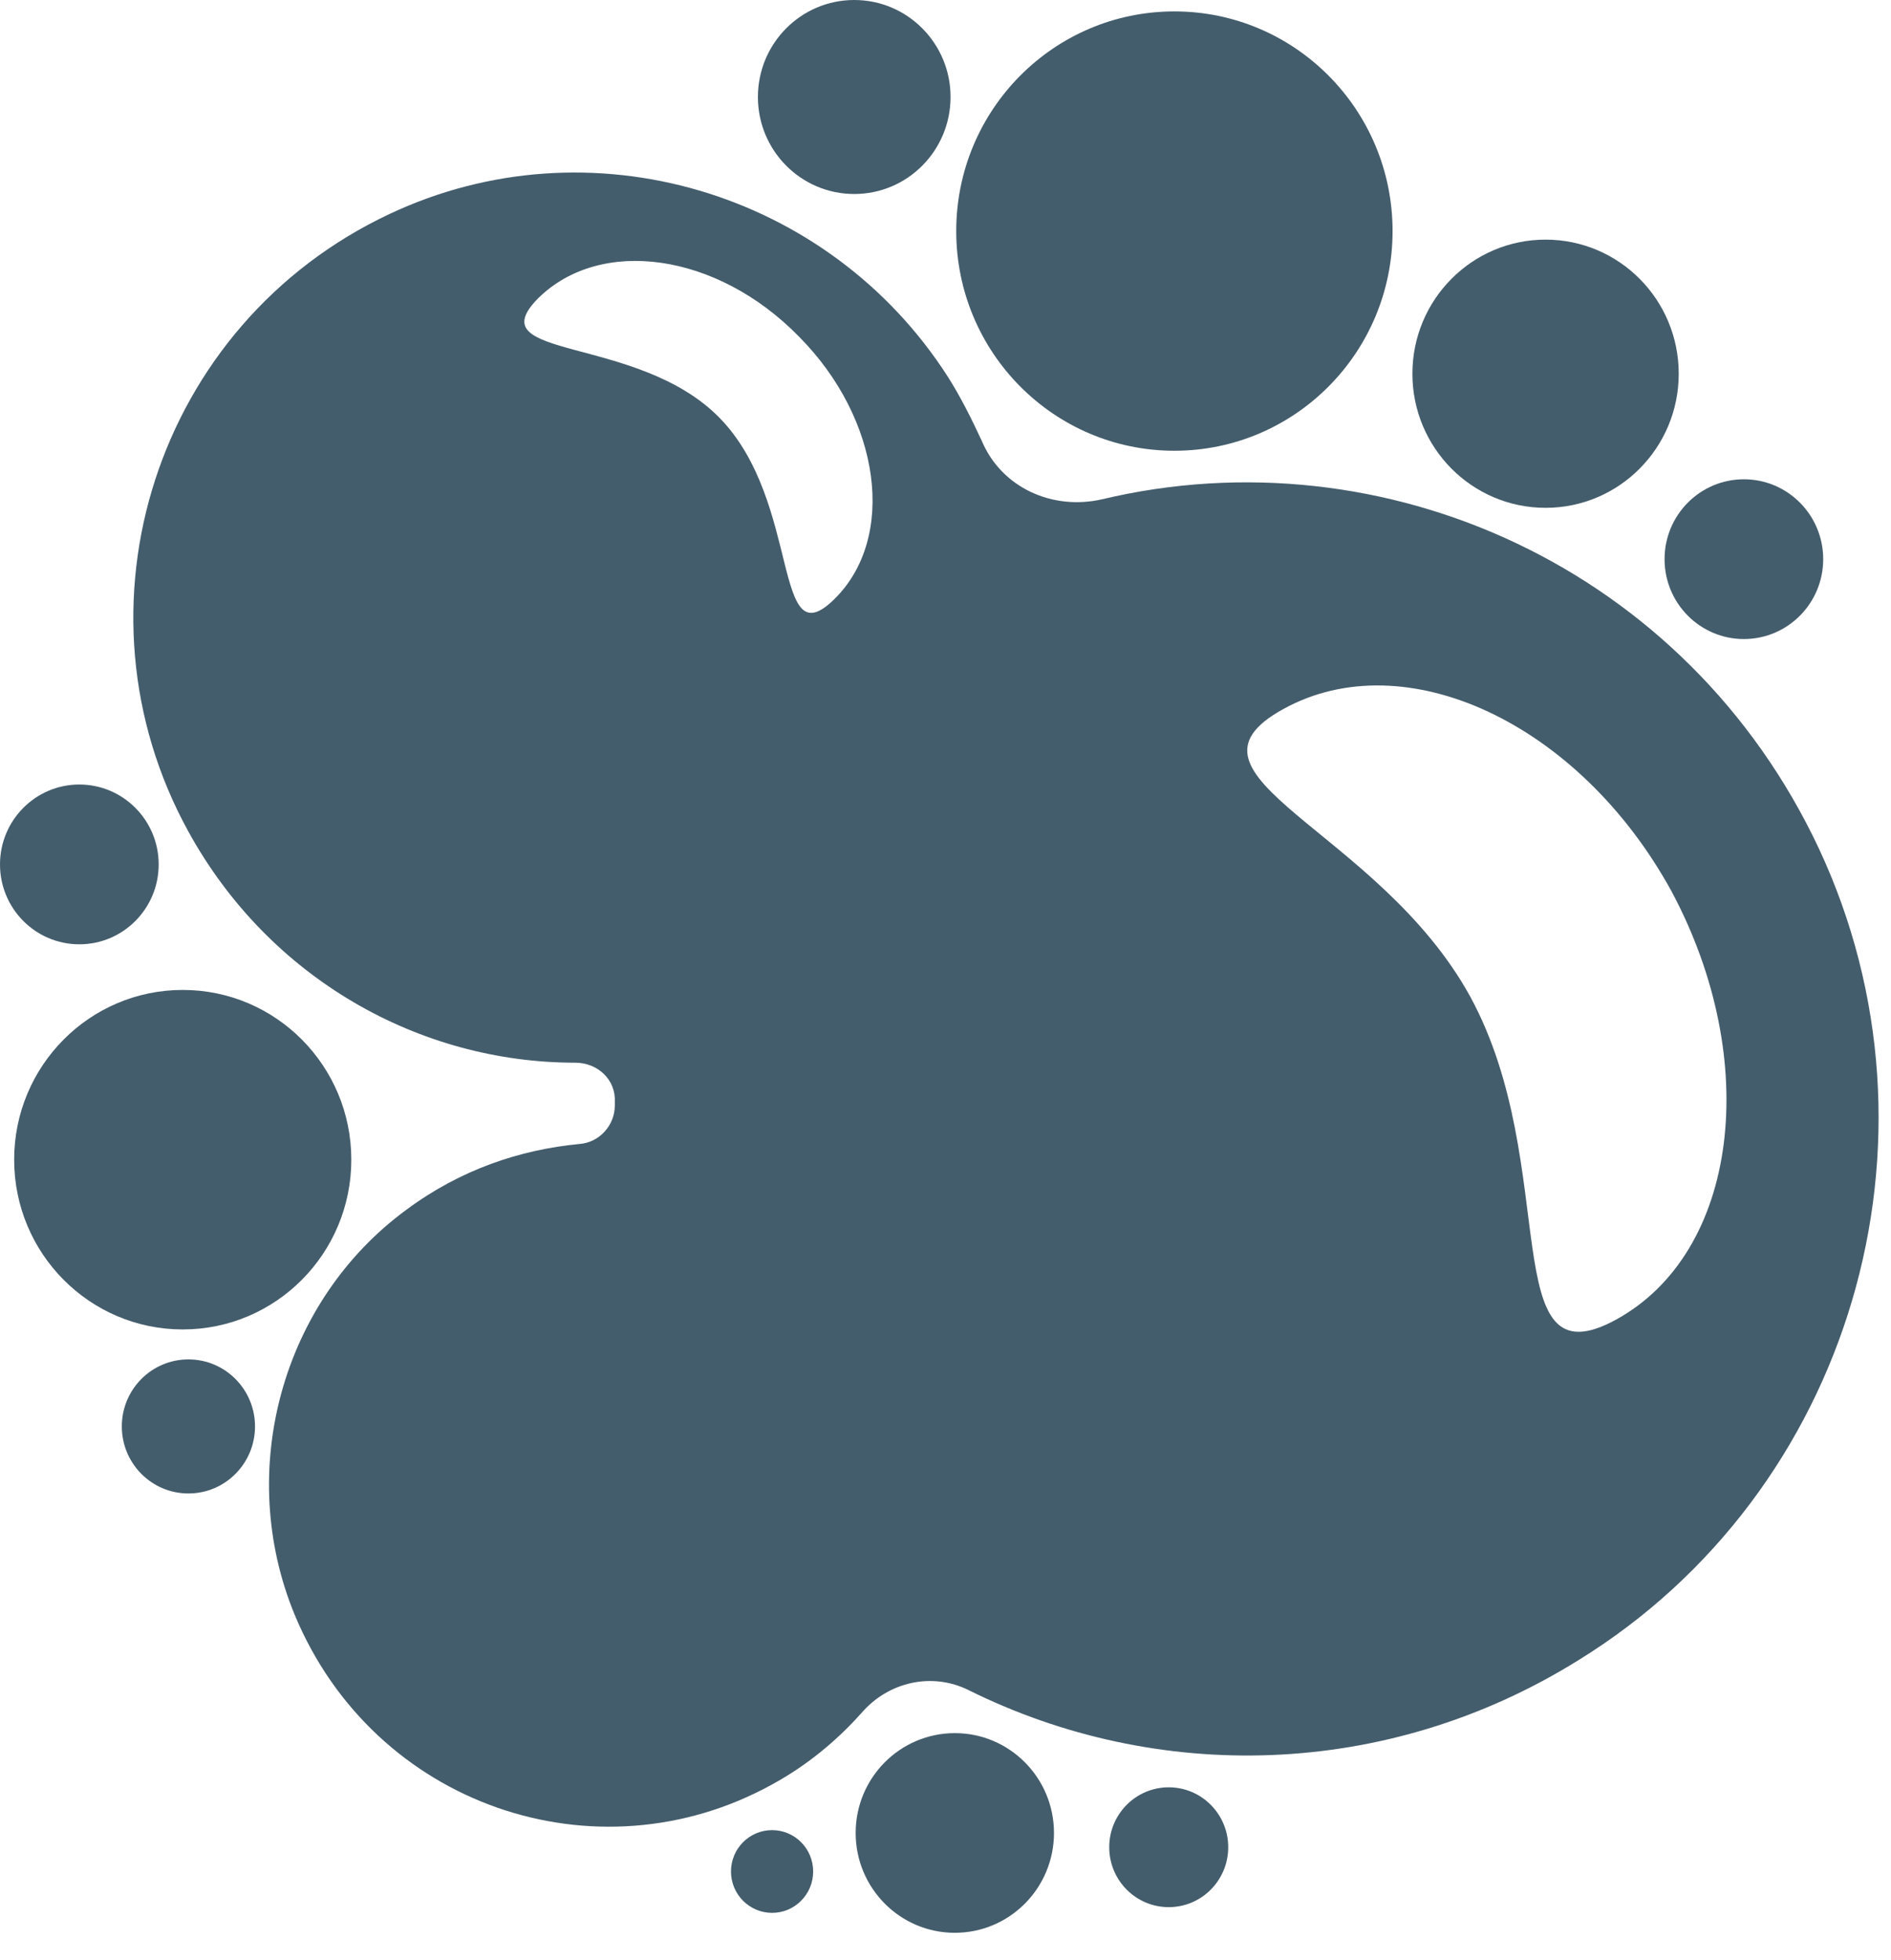 <svg width="55" height="57" viewBox="0 0 55 57" fill="none" xmlns="http://www.w3.org/2000/svg">
<g clip-path="url(#clip0_28_402)">
<path d="M52.905 24.683C49.073 16.511 40.255 12.57 32.056 14.52C30.614 14.851 29.131 14.188 28.554 12.819C28.265 12.196 27.936 11.533 27.565 10.952C24.104 5.559 17.14 3.485 11.331 6.223C4.532 9.417 1.895 17.672 5.48 24.185C7.829 28.458 12.196 30.906 16.729 30.906C17.388 30.906 17.923 31.404 17.882 32.067C17.882 32.109 17.882 32.109 17.882 32.15C17.882 32.731 17.429 33.229 16.852 33.27C15.122 33.436 13.391 34.017 11.825 35.179C8.199 37.834 6.84 42.77 8.57 46.96C10.878 52.519 17.346 54.718 22.456 51.897C23.445 51.358 24.31 50.652 25.052 49.823C25.834 48.91 27.112 48.62 28.183 49.159C33.622 51.855 40.297 51.773 45.9 48.288C53.852 43.393 56.86 33.146 52.905 24.683ZM15.657 8.67C17.47 6.886 20.849 7.343 23.239 9.79C25.628 12.196 26.082 15.639 24.269 17.423C22.456 19.207 23.321 14.602 20.931 12.155C18.541 9.707 13.844 10.495 15.657 8.67ZM47.013 38.373C43.469 40.323 45.447 33.934 42.769 28.997C40.091 24.102 33.787 22.567 37.33 20.618C40.873 18.668 45.941 21.032 48.62 25.928C51.257 30.864 50.556 36.423 47.013 38.373Z" fill="#445D6C"/>
<path d="M34.157 13.109C37.662 13.109 40.503 10.249 40.503 6.72C40.503 3.192 37.662 0.332 34.157 0.332C30.653 0.332 27.812 3.192 27.812 6.72C27.812 10.249 30.653 13.109 34.157 13.109Z" fill="#445D6C"/>
<path d="M24.846 5.642C26.393 5.642 27.647 4.379 27.647 2.821C27.647 1.263 26.393 0 24.846 0C23.298 0 22.044 1.263 22.044 2.821C22.044 4.379 23.298 5.642 24.846 5.642Z" fill="#445D6C"/>
<path d="M44.953 14.769C47.092 14.769 48.826 13.023 48.826 10.869C48.826 8.715 47.092 6.969 44.953 6.969C42.814 6.969 41.08 8.715 41.08 10.869C41.08 13.023 42.814 14.769 44.953 14.769Z" fill="#445D6C"/>
<path d="M50.721 18.585C51.995 18.585 53.028 17.545 53.028 16.262C53.028 14.979 51.995 13.939 50.721 13.939C49.447 13.939 48.414 14.979 48.414 16.262C48.414 17.545 49.447 18.585 50.721 18.585Z" fill="#445D6C"/>
<path d="M33.993 55.465C34.948 55.465 35.723 54.685 35.723 53.722C35.723 52.76 34.948 51.98 33.993 51.98C33.037 51.98 32.262 52.76 32.262 53.722C32.262 54.685 33.037 55.465 33.993 55.465Z" fill="#445D6C"/>
<path d="M22.456 55.631C23.116 55.631 23.651 55.092 23.651 54.428C23.651 53.763 23.116 53.225 22.456 53.225C21.796 53.225 21.261 53.763 21.261 54.428C21.261 55.092 21.796 55.631 22.456 55.631Z" fill="#445D6C"/>
<path d="M2.307 27.463C3.582 27.463 4.615 26.423 4.615 25.14C4.615 23.857 3.582 22.816 2.307 22.816C1.033 22.816 0 23.857 0 25.14C0 26.423 1.033 27.463 2.307 27.463Z" fill="#445D6C"/>
<path d="M27.771 56.211C29.364 56.211 30.655 54.911 30.655 53.307C30.655 51.704 29.364 50.404 27.771 50.404C26.178 50.404 24.887 51.704 24.887 53.307C24.887 54.911 26.178 56.211 27.771 56.211Z" fill="#445D6C"/>
<path d="M5.48 43.434C6.55 43.434 7.417 42.561 7.417 41.484C7.417 40.408 6.55 39.535 5.48 39.535C4.41 39.535 3.543 40.408 3.543 41.484C3.543 42.561 4.41 43.434 5.48 43.434Z" fill="#445D6C"/>
<path d="M5.315 38.664C8.023 38.664 10.218 36.453 10.218 33.727C10.218 31 8.023 28.79 5.315 28.79C2.607 28.79 0.412 31 0.412 33.727C0.412 36.453 2.607 38.664 5.315 38.664Z" fill="#445D6C"/>
</g>
<defs>
<clipPath id="clip0_28_402">
<rect width="54.635" height="56.211" fill="white"/>
</clipPath>
</defs>
</svg>
